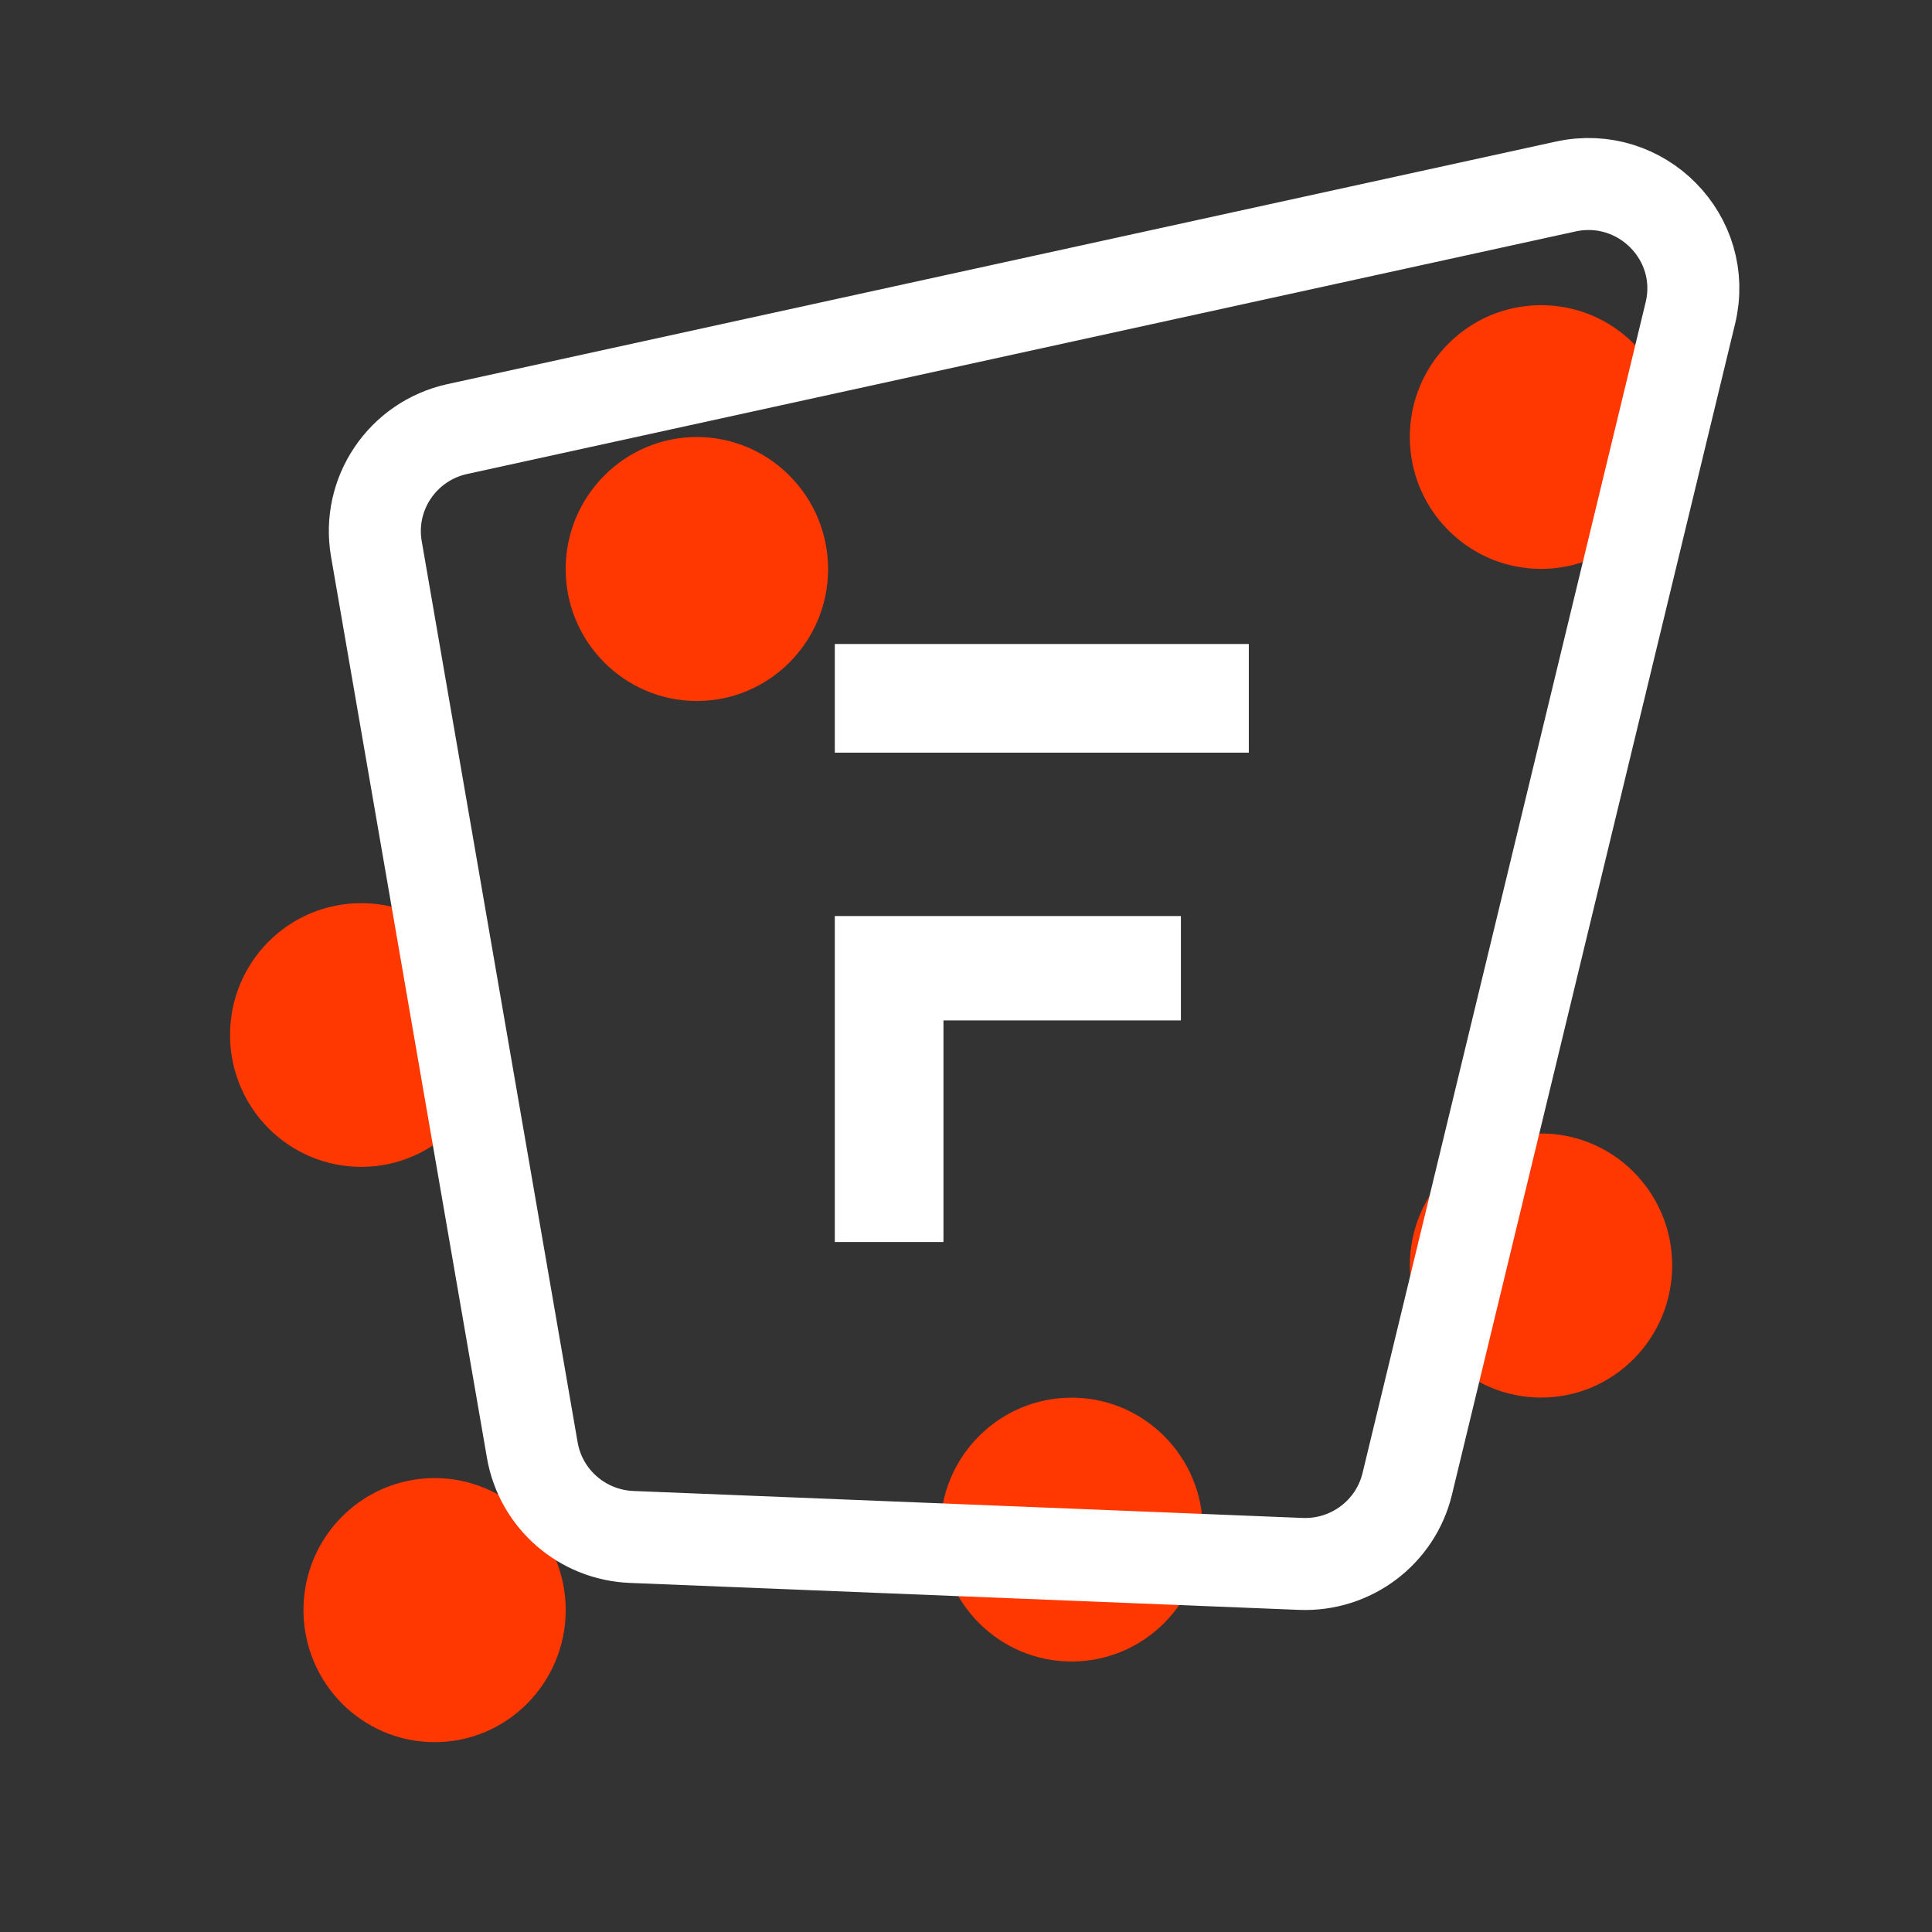 <?xml version="1.0" encoding="UTF-8"?>
<svg xmlns="http://www.w3.org/2000/svg" width="42" height="42" viewBox="0 0 42 42" fill="none">
  <rect x="0" y="0" width="42" height="42" fill="#333333" stroke="none"/>
  <path d="M9.45 32.132C11.023 32.132 12.298 33.419 12.298 34.999C12.298 36.585 11.023 37.873 9.45 37.873C7.872 37.873 6.597 36.585 6.597 34.999C6.597 33.419 7.872 32.132 9.45 32.132Z" fill="#FF3701"></path>
  <path d="M7.854 19.634C9.427 19.634 10.702 20.913 10.702 22.5C10.702 24.082 9.427 25.367 7.854 25.367C6.276 25.367 5.001 24.082 5.001 22.5C5.001 20.913 6.276 19.634 7.854 19.634Z" fill="#FF3701"></path>
  <path d="M23.296 30.384C24.867 30.384 26.148 31.666 26.148 33.249C26.148 34.838 24.867 36.12 23.296 36.12C21.722 36.12 20.443 34.838 20.443 33.249C20.443 31.666 21.722 30.384 23.296 30.384Z" fill="#FF3701"></path>
  <path d="M15.149 9.5C16.721 9.5 18.002 10.788 18.002 12.371C18.002 13.954 16.721 15.239 15.149 15.239C13.576 15.239 12.297 13.954 12.297 12.371C12.297 10.788 13.576 9.5 15.149 9.5Z" fill="#FF3701"></path>
  <path d="M33.501 24.641C35.079 24.641 36.352 25.928 36.352 27.509C36.352 29.094 35.079 30.382 33.501 30.382C31.928 30.382 30.648 29.094 30.648 27.509C30.648 25.928 31.928 24.641 33.501 24.641Z" fill="#FF3701"></path>
  <path d="M33.501 6.634C35.079 6.634 36.352 7.914 36.352 9.5C36.352 11.083 35.079 12.367 33.501 12.367C31.928 12.367 30.648 11.083 30.648 9.5C30.648 7.914 31.928 6.634 33.501 6.634Z" fill="#FF3701"></path>
  <path fill-rule="evenodd" clip-rule="evenodd" d="M18.148 19.914H25.672V22.183H20.51V27H18.148V19.914ZM18.148 16.362H27.148V14H18.148V16.362Z" fill="white"></path>
  <path d="M28.279 33.998L13.731 33.412C12.654 33.368 11.755 32.582 11.572 31.526L8.182 11.932C7.975 10.736 8.75 9.588 9.942 9.327L34.035 4.055C35.683 3.694 37.142 5.174 36.747 6.806L30.592 32.259C30.337 33.314 29.368 34.042 28.279 33.998" stroke="white" stroke-width="2"></path>
</svg>
